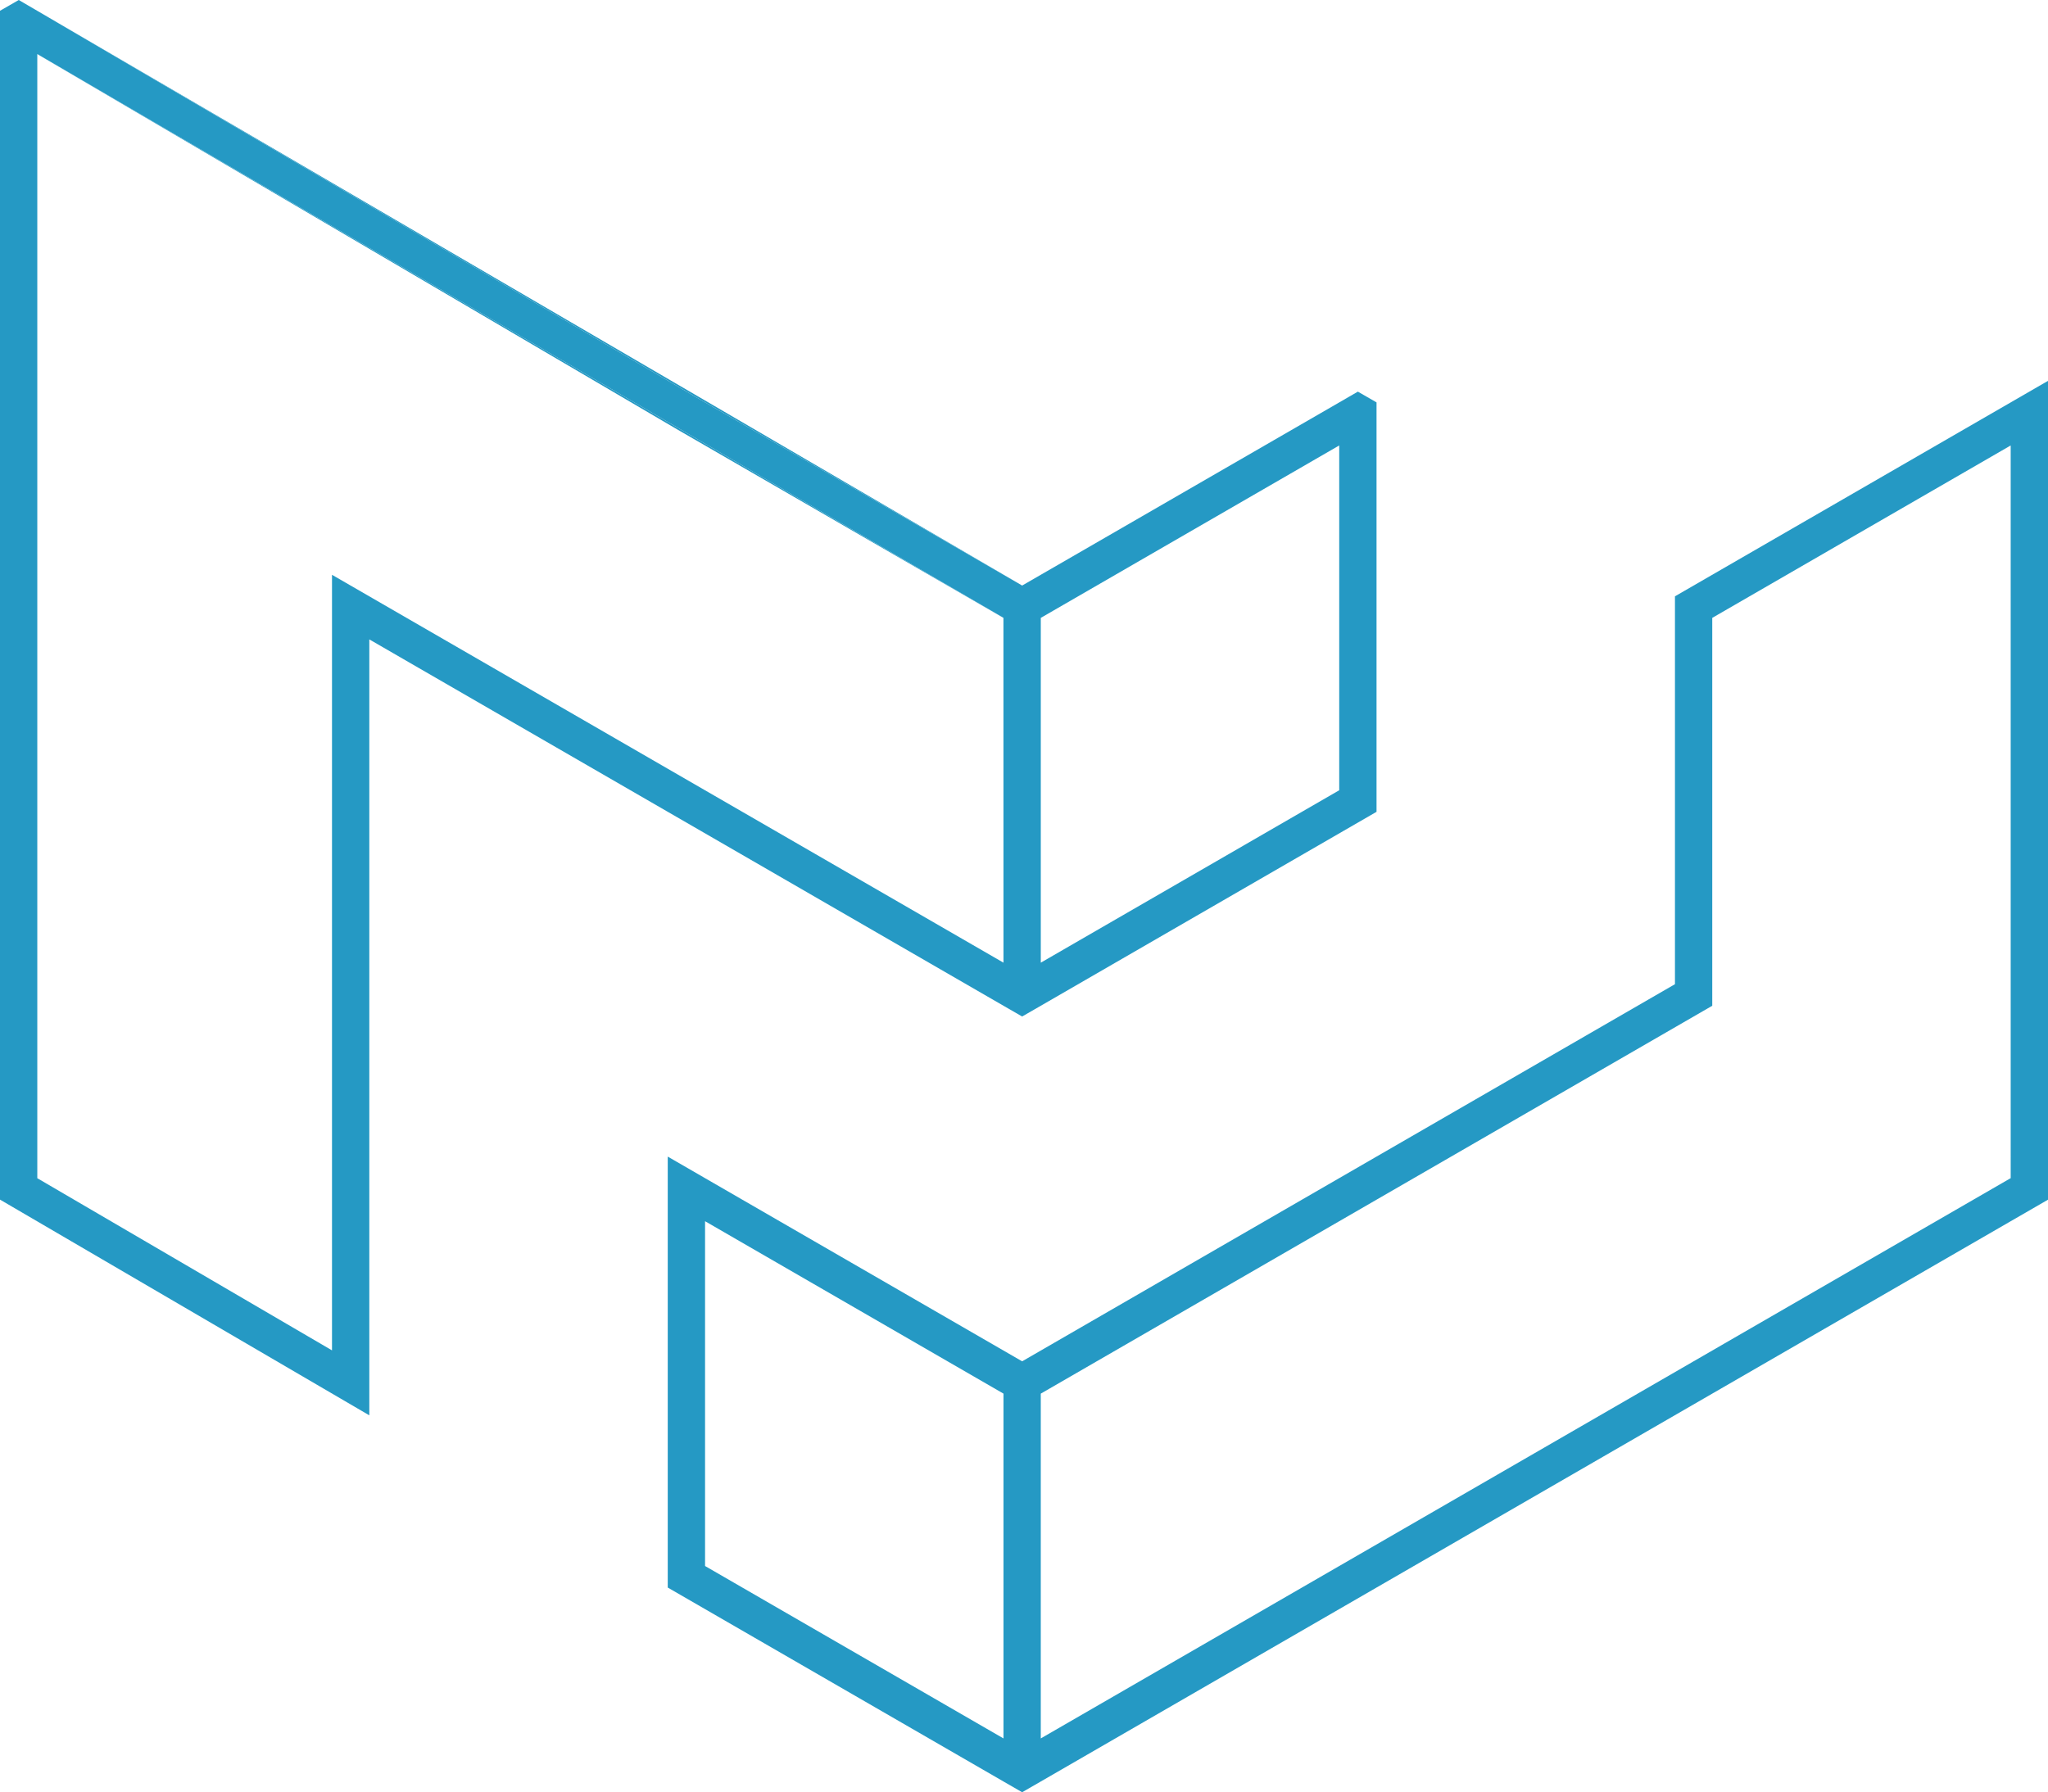 <svg xmlns="http://www.w3.org/2000/svg" width="237.628" height="208" viewBox="0 0 237.628 208">
  <g id="Group_30" data-name="Group 30" transform="translate(0)">
    <path id="Path_43" data-name="Path 43" d="M2681.538,419.66v85.031L2569,569.716V529.7l77.911-45.015V439.67Z" transform="translate(-2448.239 -367.962)" fill="none"/>
    <path id="Path_44" data-name="Path 44" d="M2412.1,380.158v40.016l-77.91-45.015v90.009L2300,445.187V314.73l74.218,43.535Z" transform="translate(-2295.672 -308.45)" fill="none"/>
    <path id="Path_45" data-name="Path 45" d="M2513.627,647.67v40.016L2479,667.676V627.66Z" transform="translate(-2397.194 -485.932)" fill="none"/>
    <path id="Path_46" data-name="Path 46" d="M2603.627,419.66v40.016L2569,479.686V439.67Z" transform="translate(-2448.239 -367.962)" fill="none"/>
    <path id="Path_47" data-name="Path 47" d="M2412.1,380.138v.009l-37.886-21.893L2300,314.719v-.009Z" transform="translate(-2295.672 -308.438)" fill="#2599c4"/>
    <path id="Path_48" data-name="Path 48" d="M2603.627,419.66v0L2569,439.67Z" transform="translate(-2448.239 -367.962)" fill="#2599c4"/>
    <path id="Path_49" data-name="Path 49" d="M2603.627,419.66v0L2569,439.67Z" transform="translate(-2448.239 -367.962)" fill="#2599c4"/>
    <path id="Path_50" data-name="Path 50" d="M2417.081,371.471l0,0-37.869-21.88-74.258-43.561.009,0Z" transform="translate(-2298.479 -303.515)" fill="#2599c4"/>
    <path id="Path_51" data-name="Path 51" d="M2447.553,345.672l-4.324,2.5L2408.6,368.176l0,0-37.868-21.88-74.258-43.561.009,0-4.307-2.515L2290,301.471V439.442l42.851,25.035V374.426l73.583,42.518,2.164,1.247,2.165-1.247,38.955-22.508V346.919Zm-41.12,66.272-77.911-45.015v90.009l-34.194-19.98V306.492l112.1,65.428Zm38.956-20.01-34.627,20.01V371.928l34.627-20.01Z" transform="translate(-2290 -300.22)" fill="#2599c4"/>
    <path id="Path_52" data-name="Path 52" d="M2585.866,427.345V472.36l-75.747,43.768L2469,492.37v50.014l38.956,22.508,2.164,1.247,2.164-1.247,116.866-67.523V402.34Zm-77.91,132.548-34.627-20.01V499.867l34.627,20.01Zm116.866-65.025-112.539,65.025V519.877l77.911-45.015V429.847l34.627-20.01Z" transform="translate(-2391.522 -358.139)" fill="#2599c4"/>
  </g>
</svg>
